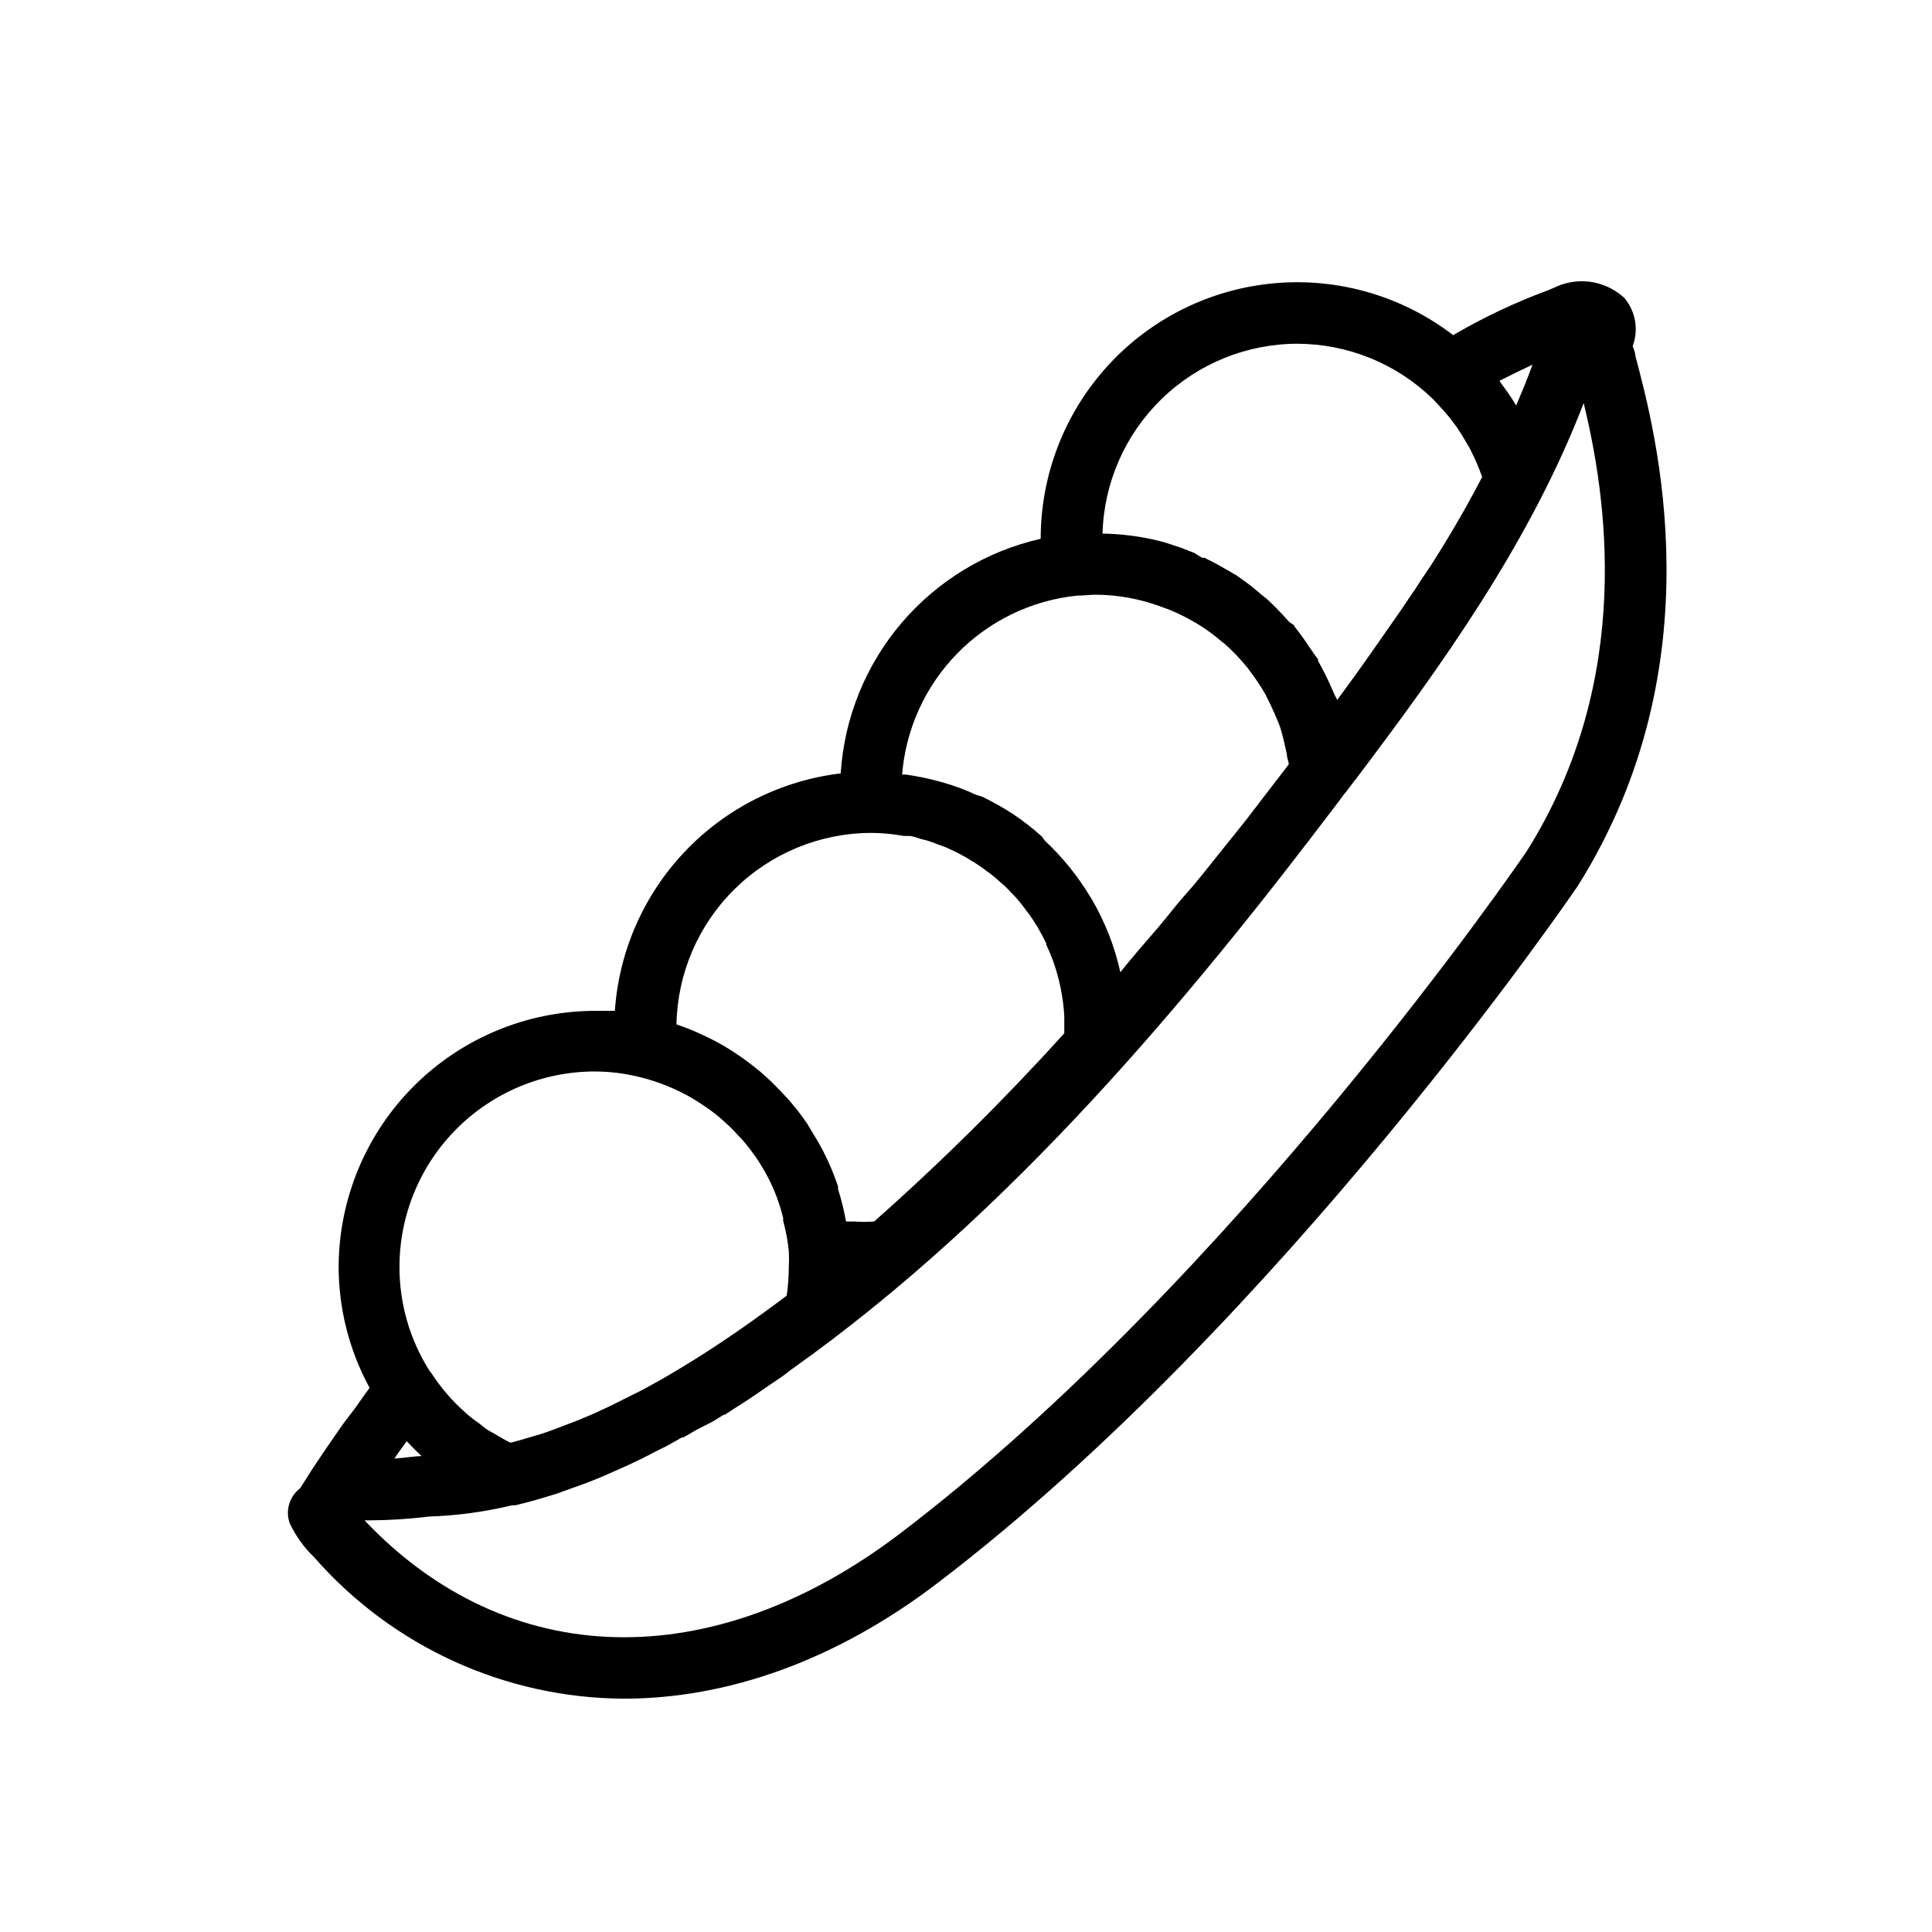 <?xml version="1.0" encoding="UTF-8"?>
<!-- Uploaded to: ICON Repo, www.iconrepo.com, Generator: ICON Repo Mixer Tools -->
<svg fill="#000000" width="800px" height="800px" version="1.1" viewBox="144 144 512 512" xmlns="http://www.w3.org/2000/svg">
 <path d="m577.39 238.32c0-1.008-0.504-1.863-0.707-2.621v0.004c1.605-4.316 0.777-9.16-2.164-12.695-4.211-3.941-10.164-5.41-15.719-3.879l-1.309 0.402-3.273 1.41h-0.004c-8.496 3.129-16.707 6.992-24.535 11.535l-0.555 0.352v0.004c-13.492-10.348-30.367-15.266-47.305-13.777-16.938 1.488-32.703 9.266-44.184 21.805-11.48 12.539-17.848 28.926-17.84 45.93-14.363 3.246-27.289 11.059-36.844 22.266-9.555 11.207-15.223 25.207-16.156 39.902-15.742 1.879-30.34 9.191-41.266 20.68s-17.5 26.43-18.586 42.246h-5.34c-17.965 0.055-35.18 7.207-47.895 19.902-12.711 12.691-19.891 29.898-19.969 47.863 0.008 11.23 2.832 22.281 8.211 32.141l-1.863 2.57-2.016 2.871-2.82 3.68-1.664 2.367-3.477 5.039-0.707 1.059-2.769 4.133-0.25 0.402-2.769 4.383-0.656 0.605v-0.004c-2.441 2.231-3.297 5.711-2.168 8.816 1.598 3.379 3.801 6.434 6.5 9.02 20.719 23.645 50.582 37.273 82.02 37.434 27.457 0 56.277-10.078 83.332-30.781 90.734-69.176 168.57-183.24 169.48-184.6 36.98-58.848 20.656-120.26 15.266-140.46zm-27.258 2.316c-1.309 3.629-2.82 7.254-4.332 10.832l-1.059-1.715c-0.805-1.258-1.664-2.469-2.57-3.68-0.301-0.352-0.504-0.754-0.805-1.16 2.973-1.504 5.894-2.914 8.766-4.273zm-62.32-5.543v0.004c13.301 0.035 26.078 5.195 35.668 14.41 0.605 0.555 1.109 1.211 1.715 1.812 0.605 0.605 2.215 2.418 3.223 3.68l1.613 2.168c0.957 1.41 1.812 2.82 2.672 4.281 0.855 1.461 0.805 1.359 1.16 2.117l-0.004-0.004c1.137 2.211 2.113 4.5 2.922 6.852-4.18 8.062-8.816 16.02-13.805 23.781l-1.309 1.914c-0.133 0.273-0.301 0.527-0.504 0.754l-0.957 1.461-1.109 1.715-1.512 2.215c-0.453 0.707-0.906 1.309-1.41 2.117l-1.812 2.621-1.863 2.672-2.215 3.176c-0.656 1.008-1.359 1.965-2.117 3.023-0.754 1.059-1.715 2.469-2.621 3.727l-2.367 3.324-3.125 4.281-1.715 2.367c0-0.453-0.453-0.855-0.605-1.309l-0.605-1.359c-0.637-1.512-1.344-3.023-2.117-4.535-0.555-1.059-1.109-2.168-1.715-3.223l0.008-0.004v-0.301c0-0.301-0.402-0.555-0.555-0.805l-2.066-2.977c-0.949-1.477-1.977-2.906-3.074-4.281l-0.301-0.453-0.301-0.25v-0.301l-1.363-0.961-1.664-1.812c-1.211-1.309-2.418-2.57-3.68-3.727-1.258-1.16-1.41-1.16-2.117-1.762-0.855-0.707-1.664-1.461-2.519-2.117-0.855-0.656-1.914-1.461-2.973-2.168l-0.504-0.402-0.145-0.004c-0.105-0.129-0.223-0.246-0.352-0.352l-0.707-0.352c-0.805-0.555-1.715-1.008-2.57-1.512-0.855-0.504-2.82-1.613-4.332-2.316l-0.805-0.453h-0.703l-2.117-1.312-1.461-0.555-2.016-0.805-1.562-0.504-2.418-0.805c-1.926-0.555-3.875-1.008-5.844-1.363l-1.816-0.301c-2.652-0.406-5.328-0.656-8.008-0.754h-1.16c0.367-13.461 5.965-26.246 15.609-35.645 9.641-9.398 22.566-14.668 36.031-14.688zm-58.441 66.758c1.715 0 3.477-0.25 5.039-0.25 5.703 0.035 11.359 1.043 16.727 2.973l2.871 1.059c1.949 0.809 3.852 1.734 5.691 2.769l1.863 1.059c2.238 1.387 4.363 2.957 6.348 4.684l0.605 0.453c2.227 1.977 4.281 4.133 6.148 6.449 0.133 0.156 0.25 0.324 0.352 0.504 1.609 2.082 3.074 4.269 4.383 6.551 0.453 0.855 0.805 1.715 1.258 2.57 0.805 1.664 1.562 3.375 2.215 5.039 0.656 1.664 0.707 2.117 1.008 3.223 0.301 1.109 0.805 3.273 1.16 5.039 0 0.855 0.402 1.664 0.504 2.519l-0.301 0.453-2.871 3.727-8.113 10.578-4.434 5.543-7.106 8.867c-1.613 2.016-3.273 3.981-5.039 5.945-1.762 1.965-4.434 5.441-6.699 8.113l-5.039 5.844c-1.715 2.066-3.477 4.082-5.039 6.098l0.004-0.004c-0.758-3.434-1.785-6.801-3.07-10.074-1.238-3.129-2.703-6.16-4.383-9.07l-0.402-0.656-0.004 0.004c-3.336-5.586-7.438-10.672-12.191-15.117l-0.703-1.008c-2.43-2.207-5.023-4.227-7.762-6.043-2.617-1.707-5.344-3.238-8.16-4.586l-1.512-0.453c-2.832-1.324-5.762-2.418-8.766-3.273l-1.309-0.352v-0.004c-2.832-0.766-5.711-1.355-8.617-1.762h-0.957c0.969-12.066 6.129-23.41 14.586-32.066 8.457-8.66 19.676-14.09 31.715-15.344zm-54.562 62.875c2.922 0.016 5.84 0.285 8.715 0.809h1.309c1.109 0 2.168 0.504 3.223 0.805l1.613 0.402h0.004c1.043 0.316 2.066 0.688 3.07 1.109l1.562 0.555c1.008 0.402 1.965 0.906 2.973 1.359l1.461 0.754v0.004c0.969 0.504 1.91 1.059 2.82 1.66 0.457 0.238 0.895 0.508 1.312 0.809 0.957 0.605 1.863 1.258 2.769 1.965l1.16 0.855c0.906 0.707 1.762 1.461 2.621 2.266l1.008 0.855 2.519 2.621 0.754 0.855c0.844 0.965 1.633 1.973 2.367 3.023 0.199 0.223 0.387 0.461 0.555 0.707 0.805 1.109 1.562 2.266 2.266 3.426l0.301 0.555c0.754 1.258 1.41 2.57 2.066 3.879v0.301c0.656 1.41 1.258 2.871 1.812 4.332h0.004c1.684 4.703 2.684 9.625 2.973 14.613v2.82 1.762c-15.859 17.547-32.68 34.199-50.383 49.879-1.793 0.125-3.594 0.125-5.391 0h-2.066c-0.516-2.898-1.219-5.762-2.113-8.566v-0.707 0.004c-0.766-2.301-1.656-4.555-2.672-6.754l-1.211-2.519c-0.805-1.562-1.664-3.074-2.621-4.586-0.957-1.512-1.008-1.762-1.562-2.621l0.004 0.004c-1.309-1.938-2.723-3.805-4.231-5.59-0.805-1.008-1.715-1.914-2.621-2.871-0.906-0.957-1.863-1.965-2.82-2.871s-1.863-1.762-2.82-2.57c-0.957-0.805-3.074-2.469-4.684-3.629l-2.316-1.562h-0.004c-1.957-1.301-3.992-2.481-6.098-3.527l-1.762-0.855c-2.406-1.152-4.883-2.164-7.406-3.023 0.262-13.512 5.801-26.387 15.434-35.867 9.633-9.48 22.59-14.816 36.105-14.867zm-73.203 63.23c3.922 0.004 7.828 0.48 11.637 1.41 5.121 1.223 10.031 3.207 14.559 5.894l1.359 0.855h0.004c1.895 1.195 3.711 2.508 5.441 3.93l1.41 1.258v0.004c1.281 1.129 2.496 2.344 3.625 3.625 0.543 0.5 1.051 1.039 1.512 1.613 1.348 1.613 2.609 3.293 3.781 5.039l1.059 1.715-0.004-0.004c1.191 1.953 2.234 3.992 3.125 6.098 0.988 2.371 1.797 4.812 2.418 7.305v0.754c0.723 2.66 1.23 5.371 1.512 8.113 0.078 1.426 0.078 2.856 0 4.281-0.012 2.512-0.195 5.019-0.555 7.508-7.809 5.894-15.77 11.488-23.68 16.473l-4.586 2.82c-1.715 1.059-3.426 2.016-5.039 2.973l-5.039 2.769-5.039 2.519c-1.812 0.906-3.578 1.812-5.391 2.621-2.215 1.059-4.434 2.016-6.699 2.922l-3.68 1.41c-2.117 0.805-4.18 1.613-6.297 2.266l-3.273 0.957c-1.512 0.453-3.023 0.906-4.484 1.258-1.359-0.656-2.621-1.41-3.879-2.168-1.258-0.754-1.512-0.805-2.215-1.258-0.707-0.453-1.613-1.258-2.418-1.863v0.004c-1.094-0.73-2.137-1.539-3.121-2.418-3.59-3.129-6.727-6.738-9.32-10.73l-0.453-0.555c-5.25-8.25-8.027-17.828-8.012-27.609 0-13.727 5.449-26.891 15.152-36.602 9.699-9.711 22.863-15.176 36.59-15.188zm-49.828 97.988c0.172 0.199 0.359 0.383 0.555 0.555 1.059 1.16 2.215 2.266 3.375 3.375-1.562 0-4.18 0.453-7.203 0.656 1.059-1.512 2.016-2.922 3.273-4.586zm296.7-156.18c-0.754 1.109-77.133 113-165.8 180.52-49.926 38.039-104.19 36.625-142.07-3.375h1.16-0.004c5.324-0.02 10.641-0.355 15.922-1.008 7.406-0.242 14.766-1.238 21.965-2.973h0.855c3.68-0.855 7.457-1.965 11.285-3.176l3.578-1.309c2.519-0.855 5.039-1.812 7.609-2.871l4.383-1.914c2.215-0.957 4.484-2.016 6.75-3.125l3.727-1.914c1.16-0.605 2.316-1.109 3.477-1.762l3.375-1.914h0.352c1.16-0.605 2.266-1.309 3.426-1.965l4.035-2.066 0.805-0.453 2.418-1.512h0.301l1.16-0.754 1.461-0.957c2.519-1.562 5.039-3.223 7.609-5.039 2.57-1.812 5.039-3.273 7.152-5.039l0.555-0.402c58.09-41.266 105.4-98.297 144.49-149.94l1.762-2.367 0.555-0.656 2.168-2.871 0.301-0.352c22.371-29.625 46.098-62.422 60.457-99.754 5.746 23.629 13.906 72.75-15.211 118.95z"/>
</svg>
